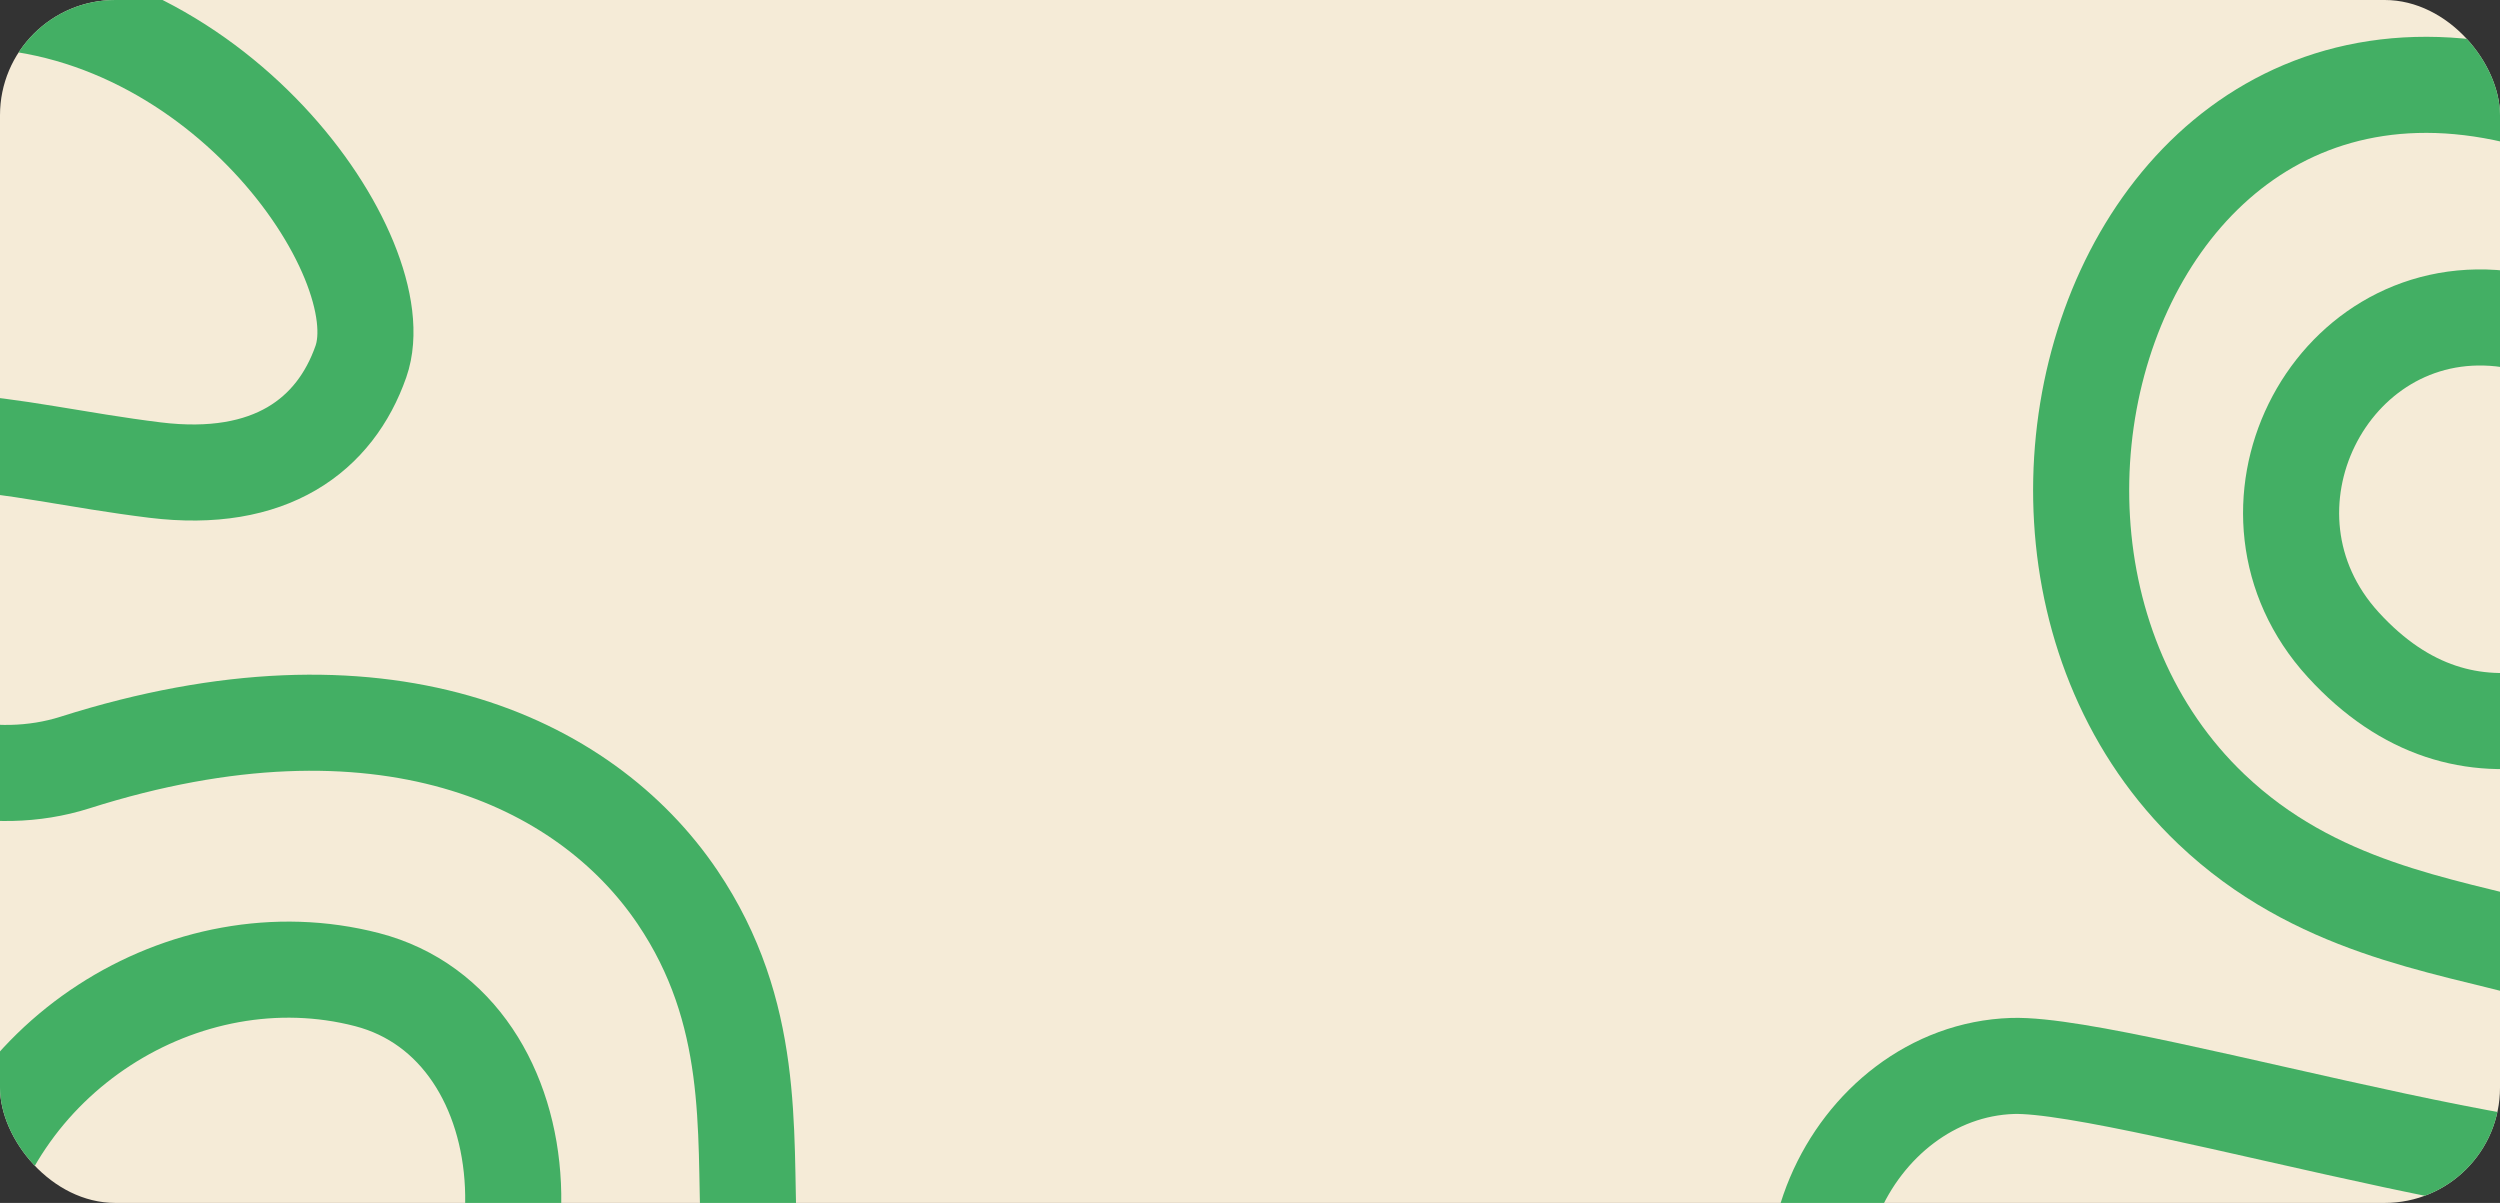 <?xml version="1.0" encoding="UTF-8"?>
<svg xmlns="http://www.w3.org/2000/svg" xmlns:xlink="http://www.w3.org/1999/xlink" width="1301" height="626" viewBox="0 0 1301 626">
  <rect x="0" y="0" width="1301" height="626" fill="#333333" stroke="none"/>
  <defs>
    <clipPath id="clip-path">
      <rect id="Rectangle_3295" data-name="Rectangle 3295" width="1301" height="626" rx="60" transform="translate(32 100)" fill="#fff"></rect>
    </clipPath>
  </defs>
  <g id="Groupe_de_masques_38" data-name="Groupe de masques 38" transform="translate(-32 -100)" clip-path="url(#clip-path)">
    <g id="Groupe_4780" data-name="Groupe 4780">
      <rect id="Rectangle_3294" data-name="Rectangle 3294" width="1366" height="670" transform="translate(0 100)" fill="#f5ebd7"></rect>
      <path id="Tracé_6041" data-name="Tracé 6041" d="M561.033,7.29c70.718,67.883-.777,179.2-84.18,182.97C64.1,208.932,208.271,609.78,443.521,612.136c148.6,1.493,215.392-153.233,304.522-40.6,28.7,36.264-245.166,165.11-289.193,208.922-59.008,58.727-24.971,179.312,79.23,188.878,6.191.569,41.135.745,47.816.493" transform="translate(1275.972 -229.002) rotate(43)" fill="none" stroke="#43af64" stroke-linecap="round" stroke-linejoin="round" stroke-width="50"></path>
      <path id="Tracé_6042" data-name="Tracé 6042" d="M478.687,56.568s57.45,333.573-133.928,318.164c-93.358-7.519-128.092-125.8-55.594-180.189s281.908,14.027,332.626,95.6" transform="translate(1254.832 -73.689) rotate(43)" fill="none" stroke="#43af64" stroke-linecap="round" stroke-linejoin="round" stroke-width="50"></path>
      <path id="Tracé_6043" data-name="Tracé 6043" d="M594.2,924.12c-143.341-59.8-39.456-183.881-120.79-304.19-48.31-71.459-154.541-120.55-313.537-70.015-85.89,27.3-196.634-52.869-134.421-138.464C59.721,364.3,121.5,387.894,201.56,397.72c60.139,7.379,93.727-18.291,107.117-56.45,18.862-53.755-76.485-192.737-212.5-188.064h0" transform="translate(-88.873 -53.09)" fill="none" stroke="#43af64" stroke-linecap="round" stroke-linejoin="round" stroke-width="50"></path>
      <path id="Tracé_6044" data-name="Tracé 6044" d="M30.254,455.495C47.388,353.24,150.971,288.421,245.68,312.949S350.8,491.3,253.5,560.8" transform="translate(-22.655 296.849)" fill="none" stroke="#43af64" stroke-linecap="round" stroke-linejoin="round" stroke-width="50"></path>
      <path id="Tracé_6045" data-name="Tracé 6045" d="M32.635,131.1V364.769L59.4,362.392v344.7H933.329V342.957h28.133V131.1Z" transform="translate(185.951 59.904)" fill="none"></path>
    </g>
  </g>
</svg>
